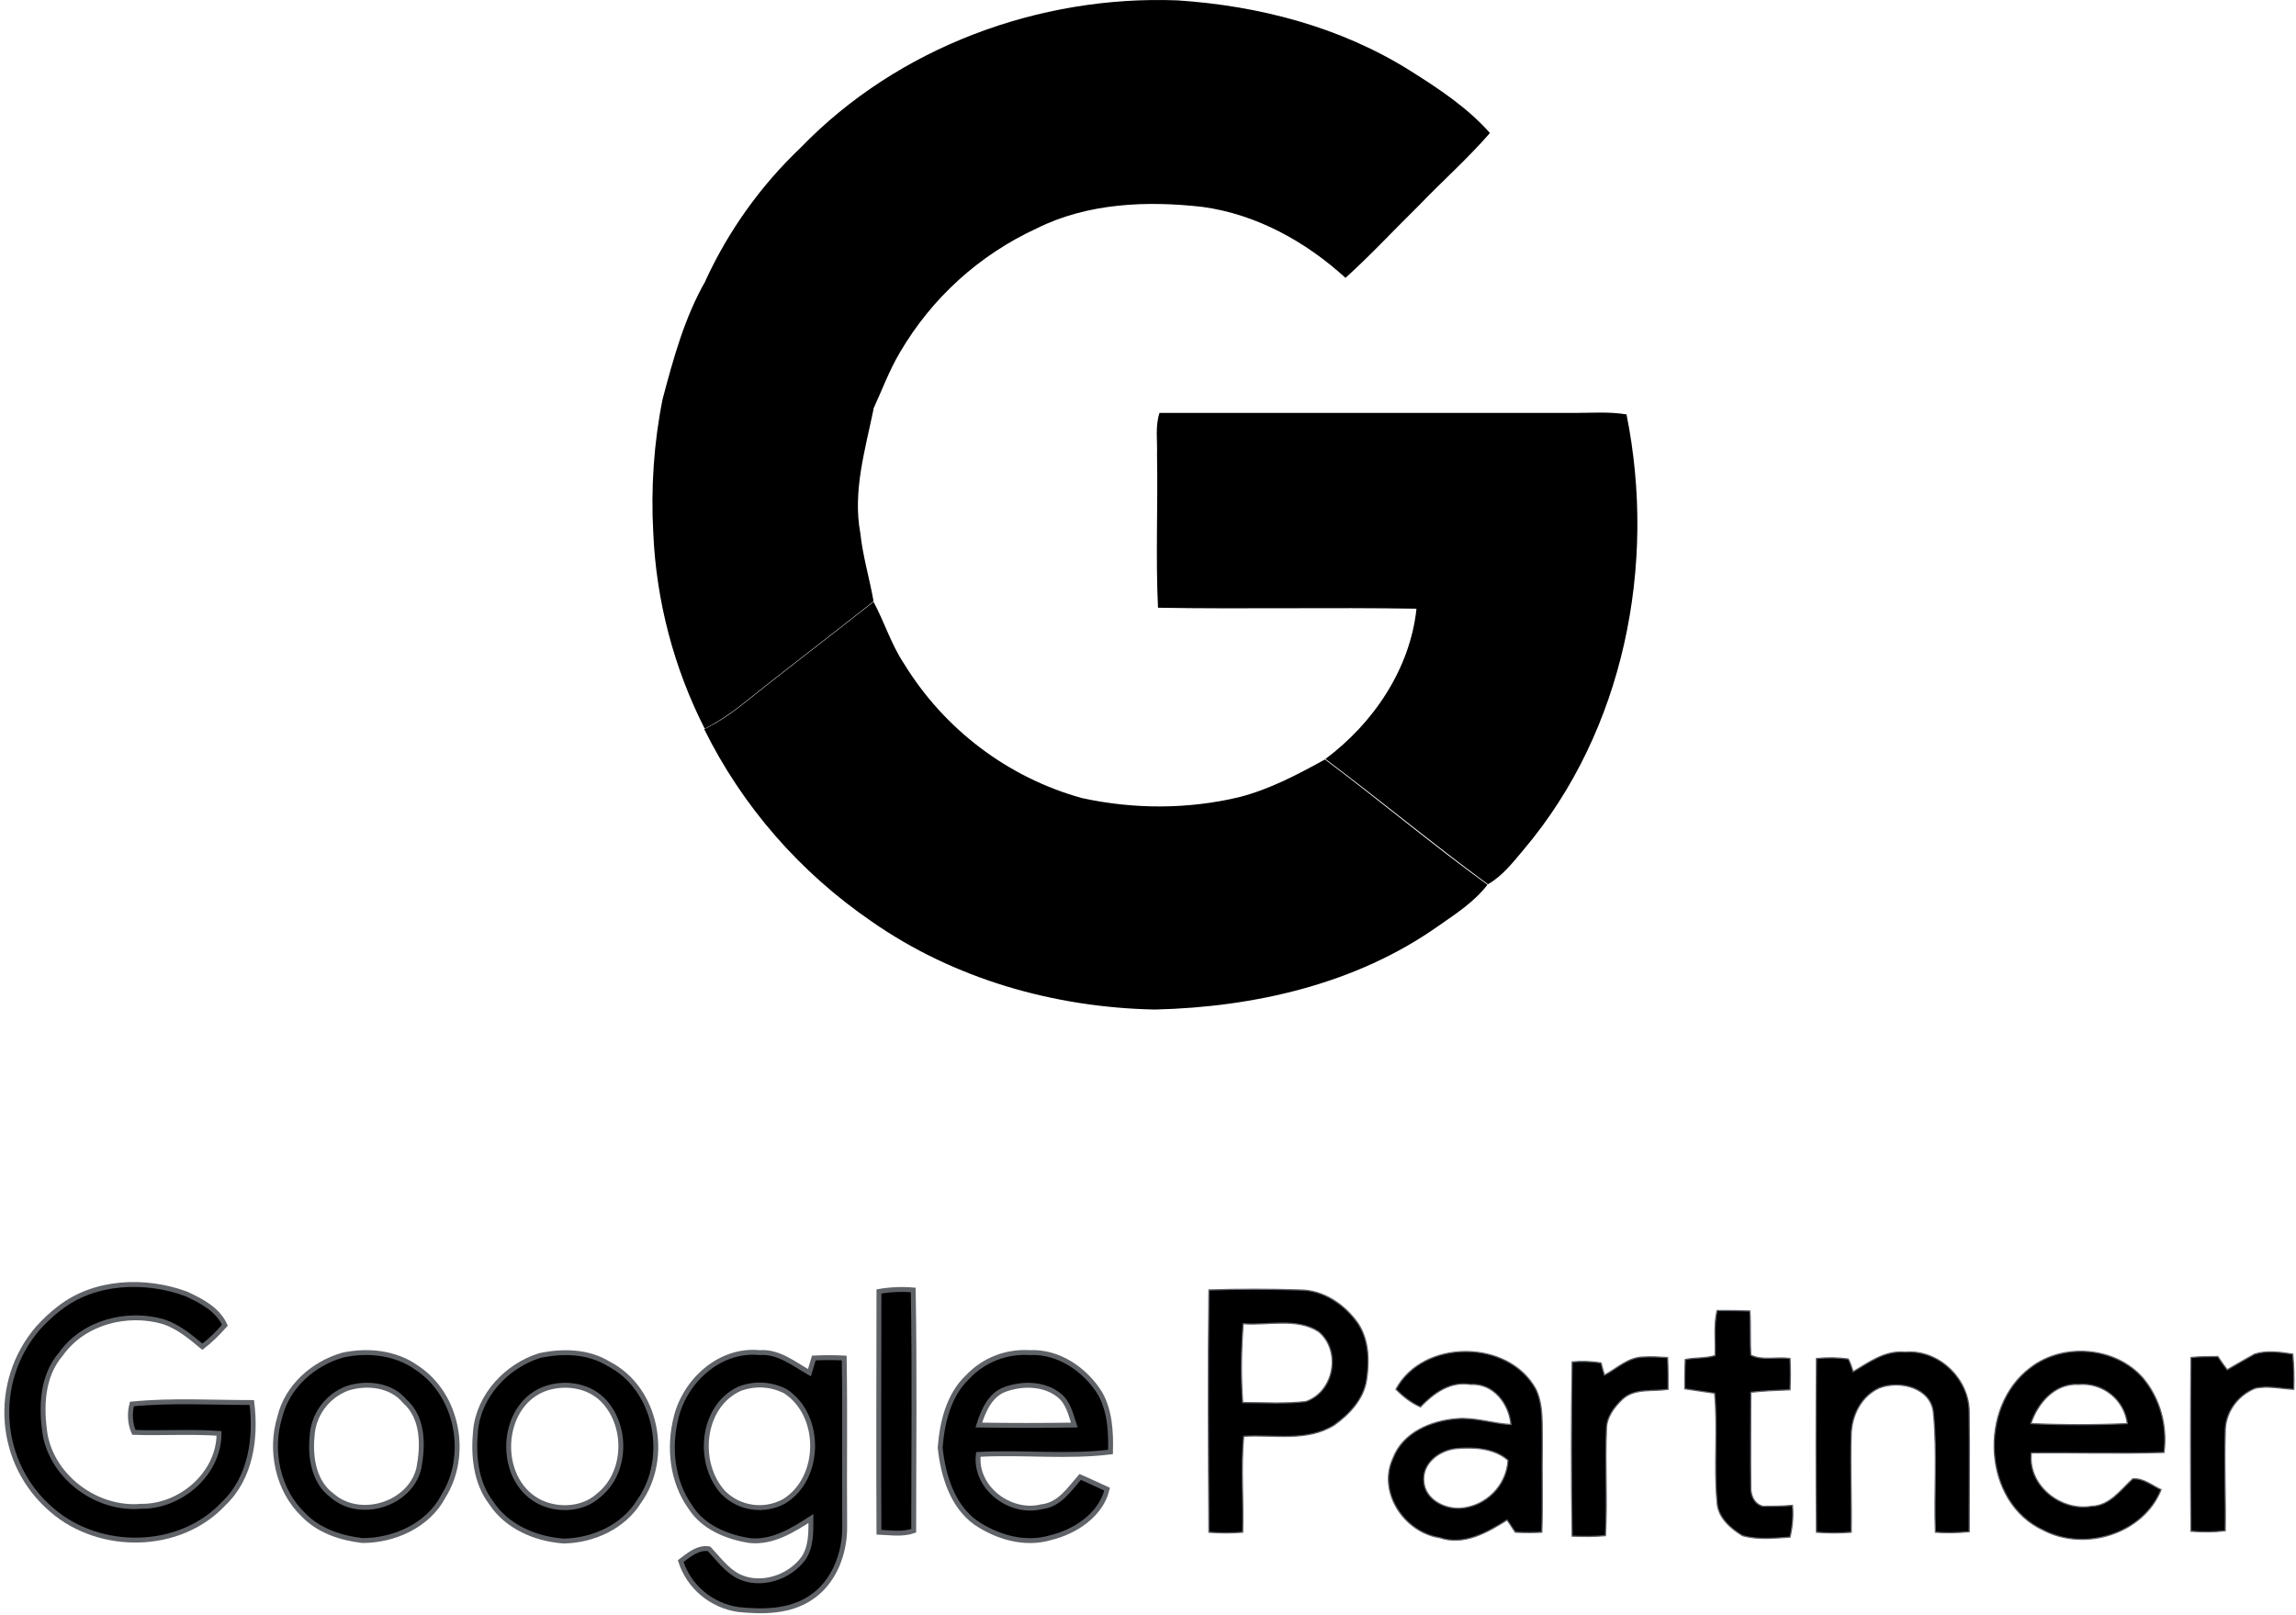 <svg width="469" height="330" viewBox="0 0 469 330" fill="none" xmlns="http://www.w3.org/2000/svg">
<path d="M246.944 263.576C253.144 263.376 259.344 263.376 265.544 263.576C270.344 263.576 274.744 266.576 277.444 270.476C279.644 273.876 279.744 278.076 279.144 281.976C278.544 285.876 275.644 288.976 272.544 291.176C266.944 294.676 260.244 293.076 254.044 293.476C253.444 299.976 254.044 306.576 253.844 313.076C251.544 313.276 249.244 313.276 246.944 313.076C246.844 296.576 246.744 280.076 246.944 263.576ZM253.944 270.476C253.544 275.776 253.444 281.176 253.844 286.576C258.144 286.576 262.444 286.876 266.744 286.376C272.544 284.376 274.044 275.976 269.344 272.076C264.844 269.176 259.044 270.876 253.944 270.476ZM350.344 276.976C350.444 273.876 350.044 270.776 350.744 267.776C352.944 267.776 355.144 267.776 357.444 267.876C357.644 270.876 357.444 273.876 357.644 276.876C359.944 278.076 362.944 277.176 365.644 277.576C365.744 279.676 365.744 281.776 365.644 283.976C362.944 284.076 360.244 284.176 357.644 284.476C357.644 290.876 357.544 297.276 357.644 303.776C357.544 305.476 358.344 307.376 360.144 307.776C362.144 307.776 364.144 307.776 366.144 307.576C366.344 309.776 366.144 311.976 365.644 314.076C362.444 314.276 359.144 314.676 355.944 313.776C353.444 312.276 350.844 309.976 350.744 306.876C350.044 299.476 350.944 292.076 350.244 284.676C348.244 284.376 346.144 284.076 344.144 283.776C344.144 281.776 344.144 279.776 344.244 277.776C346.244 277.376 348.444 277.576 350.344 276.976ZM285.144 283.876C290.644 273.576 308.144 273.576 313.744 283.876C315.344 287.276 314.944 291.176 315.044 294.776C314.944 300.876 315.144 306.976 314.944 313.076C313.144 313.176 311.344 313.176 309.544 313.076C308.944 312.276 308.444 311.376 307.844 310.576C303.744 313.176 298.944 315.876 294.044 314.176C286.844 313.076 281.344 304.876 284.544 297.976C286.544 292.676 292.344 290.276 297.644 289.876C301.344 289.576 304.944 290.876 308.644 291.076C308.244 286.776 305.044 282.576 300.344 282.876C296.244 282.176 292.844 284.676 290.144 287.476C288.144 286.576 286.544 285.276 285.144 283.876ZM290.844 302.776C291.144 306.376 295.044 308.376 298.344 308.176C303.544 307.776 307.744 303.576 308.044 298.376C305.244 295.876 301.044 295.676 297.544 295.976C294.044 296.276 290.444 298.976 290.844 302.776ZM378.544 280.276C381.744 278.376 385.044 275.876 389.144 276.276C396.044 275.676 402.244 281.776 402.244 288.476C402.344 296.676 402.244 304.776 402.244 312.976C399.944 313.176 397.644 313.276 395.344 313.076C395.044 304.976 395.744 296.876 394.944 288.776C394.544 283.576 388.144 281.976 383.944 283.576C380.244 285.176 378.244 289.176 378.144 293.076C377.944 299.776 378.244 306.376 378.144 313.076C375.744 313.276 373.444 313.276 371.044 313.076C370.944 301.276 370.944 289.376 371.044 277.576C373.244 277.376 375.344 277.376 377.544 277.676C377.844 278.176 378.344 279.576 378.544 280.276ZM414.744 279.476C421.444 274.276 432.144 275.176 437.744 281.576C441.244 285.776 442.744 291.276 442.044 296.776C433.044 297.076 423.944 296.776 414.944 296.876C414.144 303.476 420.944 308.876 427.244 307.776C430.944 307.676 433.144 304.476 435.644 302.176C437.844 301.976 439.644 303.576 441.444 304.376C437.844 313.376 425.944 317.076 417.444 312.676C404.944 306.976 404.044 287.476 414.744 279.476ZM414.844 290.876C421.344 291.176 427.944 291.176 434.544 290.876C433.944 285.976 429.544 282.476 424.644 282.876C419.744 282.576 416.244 286.676 414.844 290.876ZM460.544 276.676C463.044 275.876 465.744 276.276 468.344 276.676C468.544 279.076 468.644 281.476 468.544 283.876C465.944 283.776 463.244 283.076 460.644 283.676C456.944 285.176 454.444 288.776 454.544 292.776C454.344 299.476 454.644 306.076 454.544 312.776C452.244 313.076 449.844 313.076 447.544 312.876C447.444 301.076 447.444 289.176 447.544 277.376C449.344 277.176 451.244 277.176 453.044 277.176C453.644 278.076 454.244 278.976 454.944 279.876C456.844 278.776 458.744 277.676 460.544 276.676ZM327.744 280.976C330.344 279.576 332.644 277.276 335.744 277.276C337.344 277.176 339.044 277.276 340.644 277.376C340.744 279.576 340.744 281.776 340.744 283.876C337.644 284.376 333.944 283.576 331.444 285.876C329.744 287.476 328.144 289.576 328.144 292.076C327.844 299.276 328.344 306.476 327.944 313.776C325.744 313.976 323.444 313.976 321.144 313.876C320.944 301.976 320.944 290.076 321.144 278.276C323.144 278.076 325.044 278.176 327.044 278.476C327.144 278.976 327.544 280.276 327.744 280.976Z" fill="black" stroke="#5F6368" stroke-width="0.25" stroke-miterlimit="10"/>
<path d="M163.543 30.177C183.343 9.677 212.243 -1.023 240.543 0.077C257.143 1.177 273.743 5.477 287.943 14.377C293.843 18.077 299.743 21.977 304.343 27.177C299.843 32.377 294.643 36.977 289.843 41.977C284.843 46.877 280.043 52.077 274.843 56.777C266.743 49.377 256.643 43.777 245.643 42.277C234.243 40.977 222.143 41.477 211.743 46.677C200.043 52.077 190.343 60.877 183.843 71.977C181.643 75.677 180.143 79.777 178.343 83.677C166.743 75.177 155.643 65.977 144.143 57.277C148.843 47.077 155.443 37.877 163.543 30.177Z" fill="black"/>
<path d="M144.243 57.176C155.743 65.876 166.843 74.976 178.443 83.576C176.743 91.876 174.143 100.376 175.743 108.976C176.243 113.676 177.643 118.276 178.443 122.876C169.443 129.976 160.243 136.976 151.243 144.176C148.943 145.976 146.543 147.576 143.943 148.876C137.643 136.476 134.043 122.776 133.443 108.876C132.943 99.776 133.543 90.576 135.343 81.576C137.543 73.276 139.843 64.776 144.243 57.176Z" fill="black"/>
<path d="M236.843 84.376C265.043 84.376 293.243 84.376 321.443 84.376C325.043 84.376 328.643 84.076 332.243 84.676C338.443 115.376 331.743 149.276 311.343 173.476C309.143 176.076 306.943 178.976 303.943 180.676C292.643 172.376 281.943 163.476 270.743 155.076C280.543 147.776 288.043 136.676 289.343 124.376C271.743 124.076 254.143 124.476 236.543 124.176C236.043 113.776 236.543 103.276 236.343 92.876C236.443 90.076 235.943 87.176 236.843 84.376Z" fill="black"/>
<path d="M151.243 144.277C160.243 137.077 169.443 130.077 178.443 122.977C180.643 127.077 182.043 131.677 184.643 135.577C192.843 148.977 205.843 158.877 221.043 163.077C231.643 165.377 242.643 165.377 253.143 162.877C259.343 161.277 265.043 158.277 270.643 155.177C281.843 163.577 292.543 172.577 303.843 180.777C301.143 184.277 297.443 186.677 293.843 189.177C277.043 201.077 256.243 205.777 235.943 206.277C215.443 205.877 194.943 200.077 178.043 188.277C163.443 178.277 151.643 164.777 143.843 148.977C146.543 147.677 148.943 146.077 151.243 144.277Z" fill="black"/>
<path d="M12.043 267.376C19.243 261.676 29.643 261.276 38.043 264.376C41.043 265.776 44.443 267.476 45.943 270.776C44.543 272.376 43.043 273.876 41.343 275.176C38.943 273.176 36.443 271.076 33.443 270.076C25.943 267.876 17.043 270.176 12.443 276.676C8.543 281.176 8.343 287.576 9.243 293.276C10.943 302.076 19.943 308.576 28.843 307.776C36.843 307.876 44.743 301.176 44.743 292.876C38.943 292.476 33.143 292.876 27.343 292.676C26.543 290.876 26.443 288.776 26.943 286.876C35.043 286.076 43.343 286.576 51.443 286.576C52.343 293.876 51.243 301.976 45.643 307.276C36.643 316.876 20.343 316.976 10.643 308.576C-0.457 299.176 -1.757 282.476 7.743 271.376C9.043 269.976 10.443 268.576 12.043 267.376ZM179.543 263.876C181.843 263.476 184.243 263.376 186.543 263.576C186.843 279.976 186.643 296.376 186.643 312.776C184.343 313.576 181.943 313.176 179.543 313.076C179.443 296.676 179.543 280.276 179.543 263.876ZM70.043 276.876C75.143 275.776 80.843 276.376 85.143 279.476C93.543 284.976 95.843 297.376 90.543 305.776C87.443 311.676 80.543 314.776 74.043 314.776C69.643 314.276 65.143 312.776 62.043 309.576C56.743 304.576 55.043 296.376 57.143 289.576C58.643 283.276 64.043 278.576 70.043 276.876ZM70.943 283.676C66.743 285.276 63.943 289.176 63.743 293.576C63.343 297.876 64.143 302.876 67.843 305.576C73.543 310.576 83.743 307.376 85.543 300.076C86.443 295.476 86.543 289.676 82.643 286.276C79.943 282.976 74.943 282.376 70.943 283.676ZM110.243 276.976C114.943 275.976 120.143 276.076 124.343 278.676C134.243 283.776 136.843 297.976 130.543 306.776C127.343 311.976 121.143 314.776 115.143 314.876C109.443 314.476 103.543 311.976 100.343 307.076C97.143 302.876 96.643 297.376 97.143 292.276C97.843 285.076 103.543 279.076 110.243 276.976ZM111.843 283.576C102.443 286.476 101.243 300.876 109.043 306.176C112.843 308.776 118.743 308.776 122.243 305.576C127.943 301.076 128.243 291.776 123.543 286.476C120.643 283.176 115.843 282.376 111.843 283.576ZM138.143 289.476C140.043 281.976 147.143 275.576 155.143 276.376C159.043 276.076 162.143 278.676 165.343 280.476C165.643 279.476 165.943 278.476 166.243 277.476C168.343 277.376 170.443 277.376 172.443 277.476C172.643 288.876 172.443 300.376 172.543 311.776C172.643 317.376 170.343 323.476 165.443 326.576C161.143 329.376 155.743 329.376 150.843 328.876C145.343 328.076 140.743 324.276 139.043 318.976C140.743 317.676 142.643 316.076 144.843 316.476C146.743 318.476 148.343 320.776 150.843 322.076C155.343 324.276 161.243 322.376 164.143 318.376C165.743 315.976 165.643 312.976 165.643 310.276C161.943 312.676 157.743 315.276 153.143 314.776C148.543 314.076 143.643 312.076 141.043 307.976C137.243 302.676 136.543 295.676 138.143 289.476ZM151.043 283.776C143.243 287.376 142.243 298.976 147.743 304.976C151.043 308.276 156.043 308.976 160.143 306.776C167.843 302.076 167.943 289.176 160.443 284.276C157.543 282.776 154.143 282.576 151.043 283.776ZM197.643 281.376C200.943 277.876 205.543 276.076 210.343 276.376C216.243 276.076 221.743 279.876 224.743 284.776C226.743 288.376 226.943 292.576 226.843 296.676C217.943 297.776 208.843 296.676 199.843 297.176C199.043 303.976 206.343 309.476 212.743 307.876C216.443 307.476 218.443 304.276 220.643 301.776C222.543 302.576 224.343 303.476 226.143 304.276C224.943 309.476 219.643 312.976 214.643 314.176C209.343 315.776 203.643 314.076 199.243 311.076C194.443 307.576 192.643 301.376 192.043 295.776C192.443 290.676 193.743 285.076 197.643 281.376ZM205.343 283.876C202.243 284.976 200.843 288.276 199.943 291.176C206.443 291.276 212.943 291.276 219.443 291.176C218.743 289.076 218.243 286.676 216.443 285.176C213.443 282.676 208.943 282.576 205.343 283.876Z" fill="black" stroke="#5F6368" stroke-miterlimit="10"/>
</svg>
